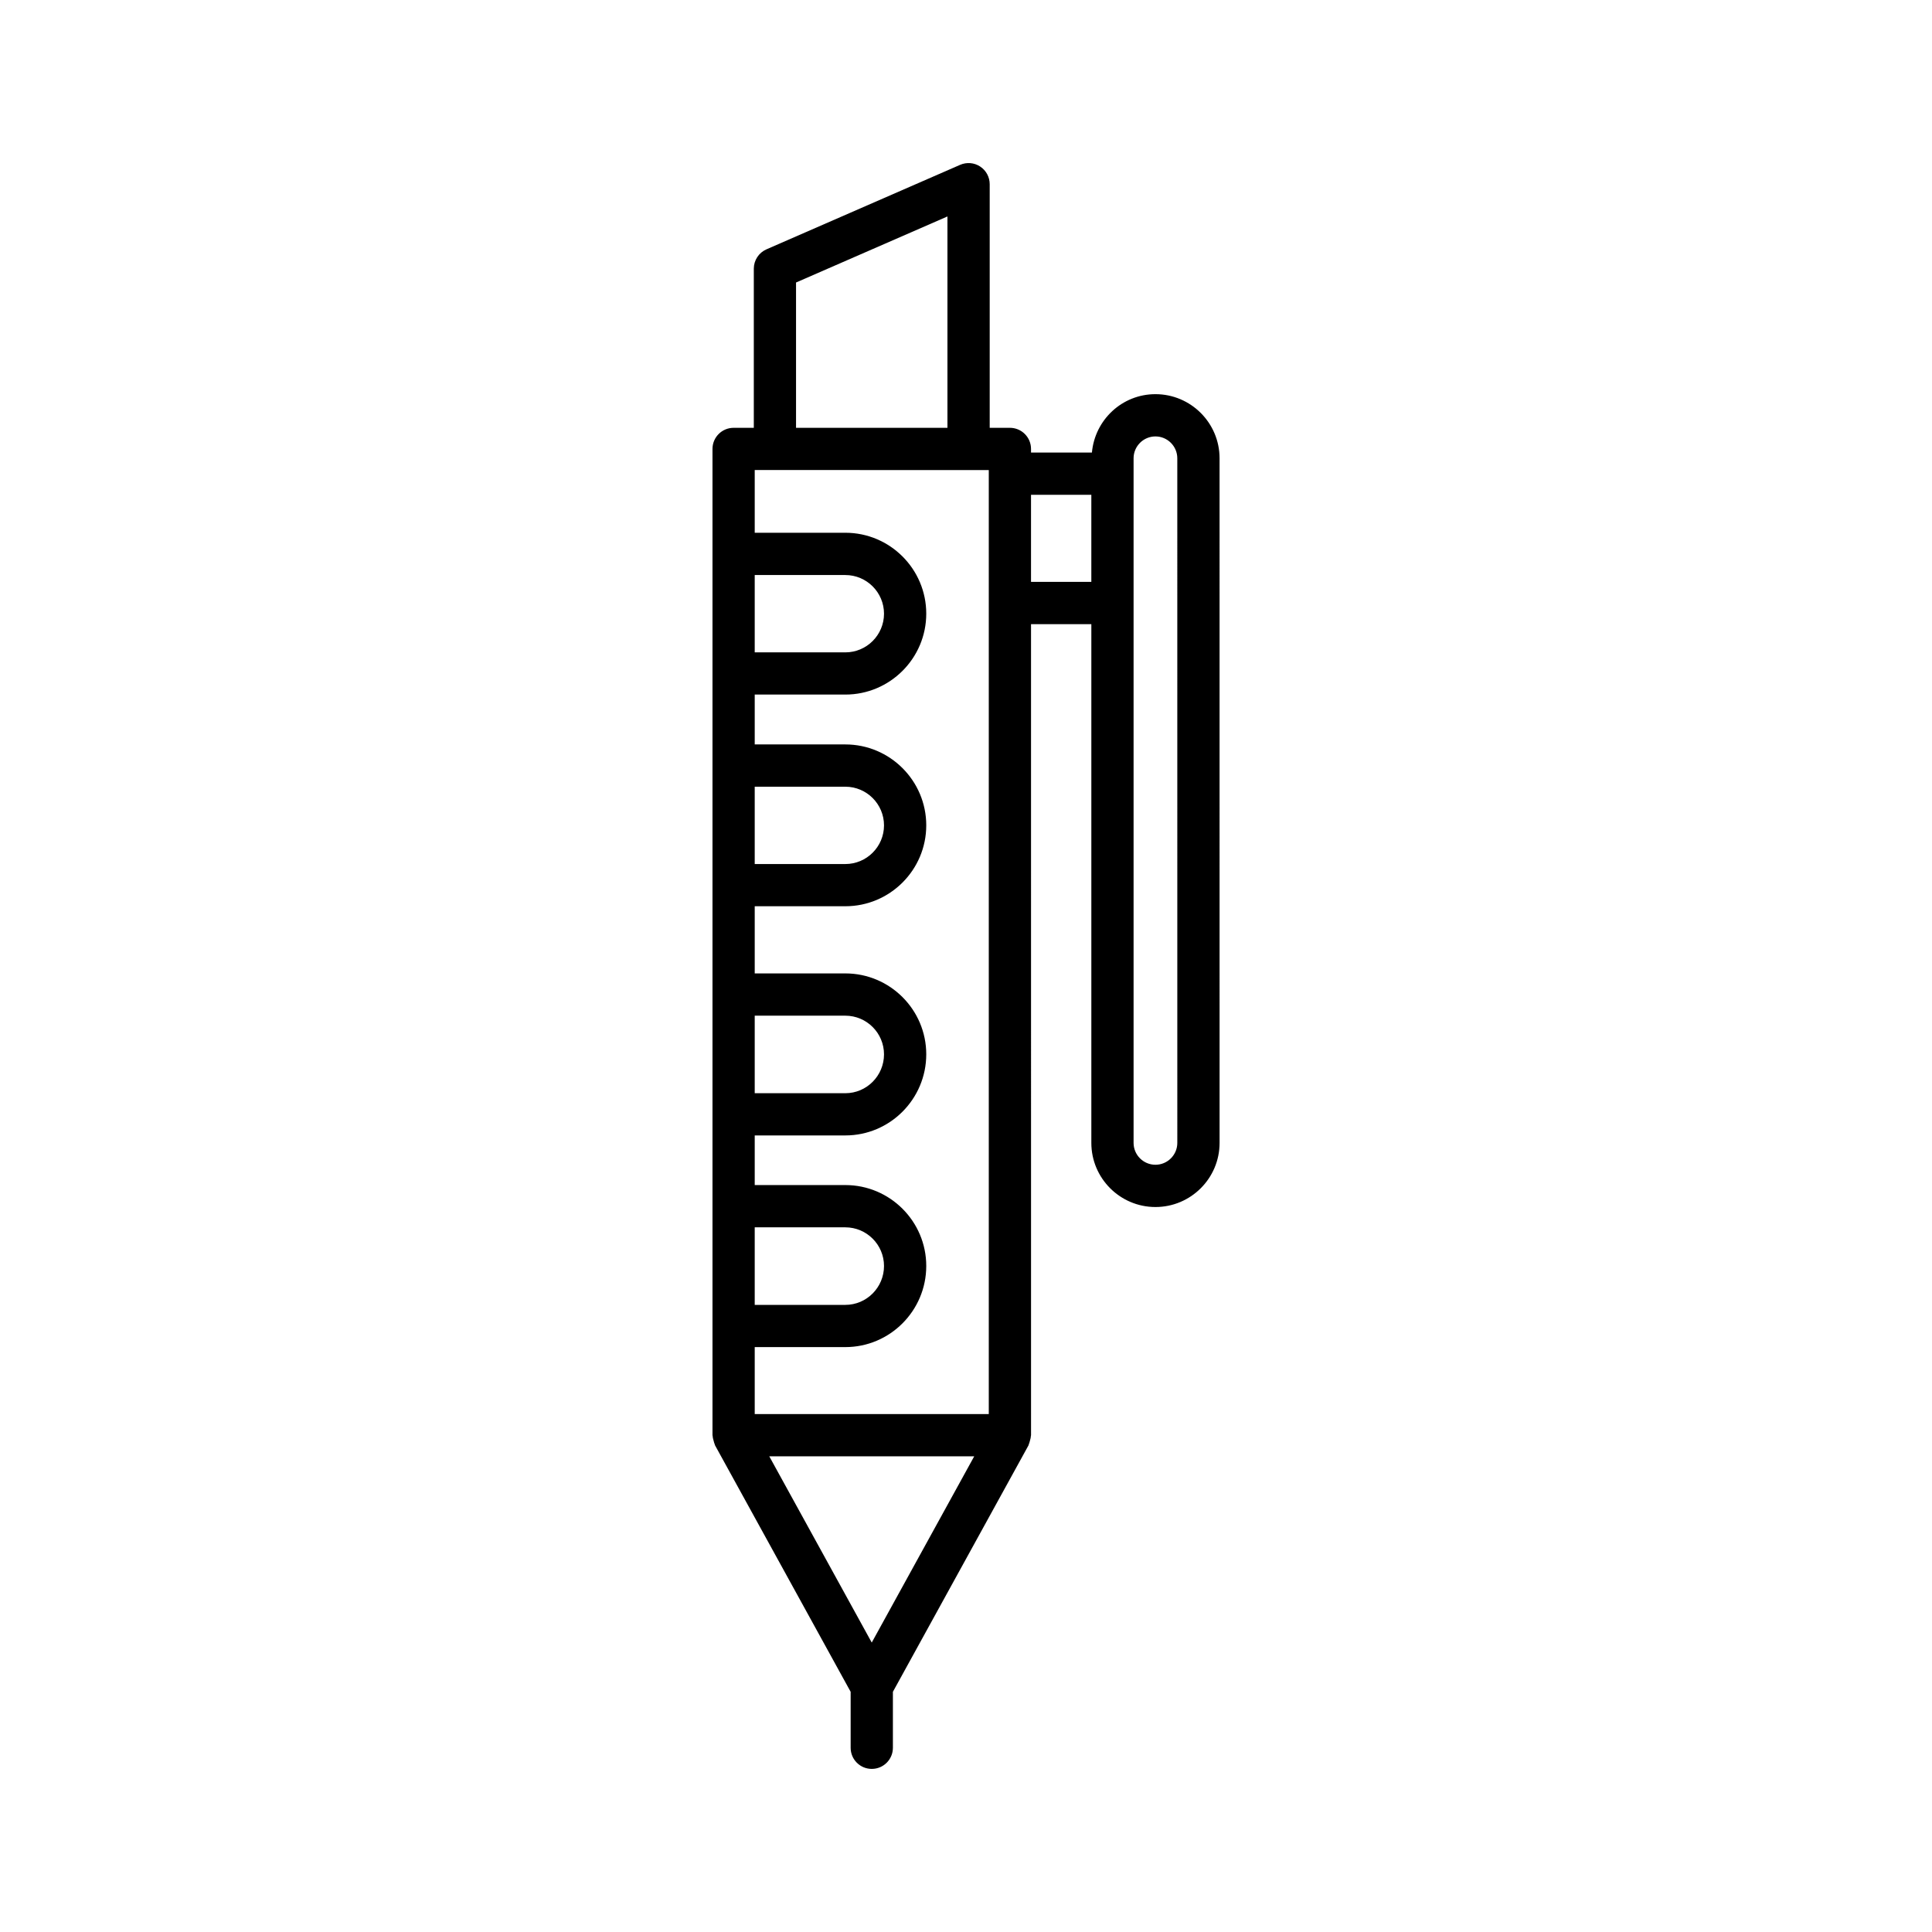 <?xml version="1.0" encoding="UTF-8"?>
<!-- Uploaded to: ICON Repo, www.iconrepo.com, Generator: ICON Repo Mixer Tools -->
<svg fill="#000000" width="800px" height="800px" version="1.1" viewBox="144 144 512 512" xmlns="http://www.w3.org/2000/svg">
 <path d="m403.75 188.13c-1.578-1.039-3.574-1.195-5.301-0.449l-51.32 22.391c-2.043 0.891-3.363 2.91-3.363 5.133v42.172h-5.352c-3.094 0-5.598 2.504-5.598 5.598v261.37c0 0.086 0.047 0.156 0.051 0.242 0.016 0.426 0.137 0.832 0.254 1.25 0.086 0.309 0.145 0.617 0.281 0.898 0.051 0.105 0.043 0.215 0.102 0.316l35.926 65.297v14.832c0 3.094 2.504 5.598 5.598 5.598s5.598-2.504 5.598-5.598v-14.832l35.926-65.297c0.055-0.102 0.051-0.215 0.098-0.316 0.137-0.285 0.195-0.594 0.285-0.902 0.117-0.418 0.234-0.824 0.25-1.25 0.004-0.086 0.051-0.156 0.051-0.242l-0.004-214.93h15.984v137.47c0 9.371 7.621 16.992 16.992 16.992 9.371 0 16.992-7.621 16.992-16.992l-0.004-181.43c0-9.371-7.621-16.992-16.992-16.992-8.848 0-16.055 6.82-16.836 15.473h-16.137v-0.957c0-3.094-2.504-5.598-5.598-5.598h-5.352v-64.562c0-1.887-0.953-3.652-2.531-4.684zm40.66 77.32c0-3.191 2.602-5.793 5.793-5.793s5.793 2.602 5.793 5.793l0.004 181.43c0 3.191-2.602 5.793-5.793 5.793-3.195 0.004-5.797-2.598-5.797-5.793zm-27.18 9.676h15.984v23.082l-15.984-0.004zm-62.273-56.258 40.125-17.504v56.012h-40.125zm-10.949 77.523h24.016c5.648 0 10.246 4.598 10.246 10.246s-4.598 10.246-10.246 10.246h-24.016zm0 56.094h24.016c5.648 0 10.246 4.598 10.246 10.246s-4.598 10.246-10.246 10.246h-24.016zm0 60.68h24.016c5.648 0 10.246 4.598 10.246 10.246 0 5.68-4.598 10.301-10.246 10.301h-24.016zm0 56.09h24.016c5.648 0 10.246 4.598 10.246 10.246 0 5.68-4.598 10.305-10.246 10.305h-24.016zm31.012 110.04-27.156-49.359h54.316zm31.016-60.555h-62.027v-17.746h24.016c11.824 0 21.441-9.645 21.441-21.5 0-11.824-9.617-21.441-21.441-21.441h-24.016v-13.152h24.016c11.824 0 21.441-9.645 21.441-21.496 0-11.824-9.617-21.441-21.441-21.441h-24.016v-17.801h24.016c11.824 0 21.441-9.617 21.441-21.441 0-11.824-9.617-21.441-21.441-21.441h-24.016v-13.215h24.016c11.824 0 21.441-9.617 21.441-21.441 0-11.824-9.617-21.441-21.441-21.441h-24.016v-16.625l62.027 0.012z"/>
</svg>